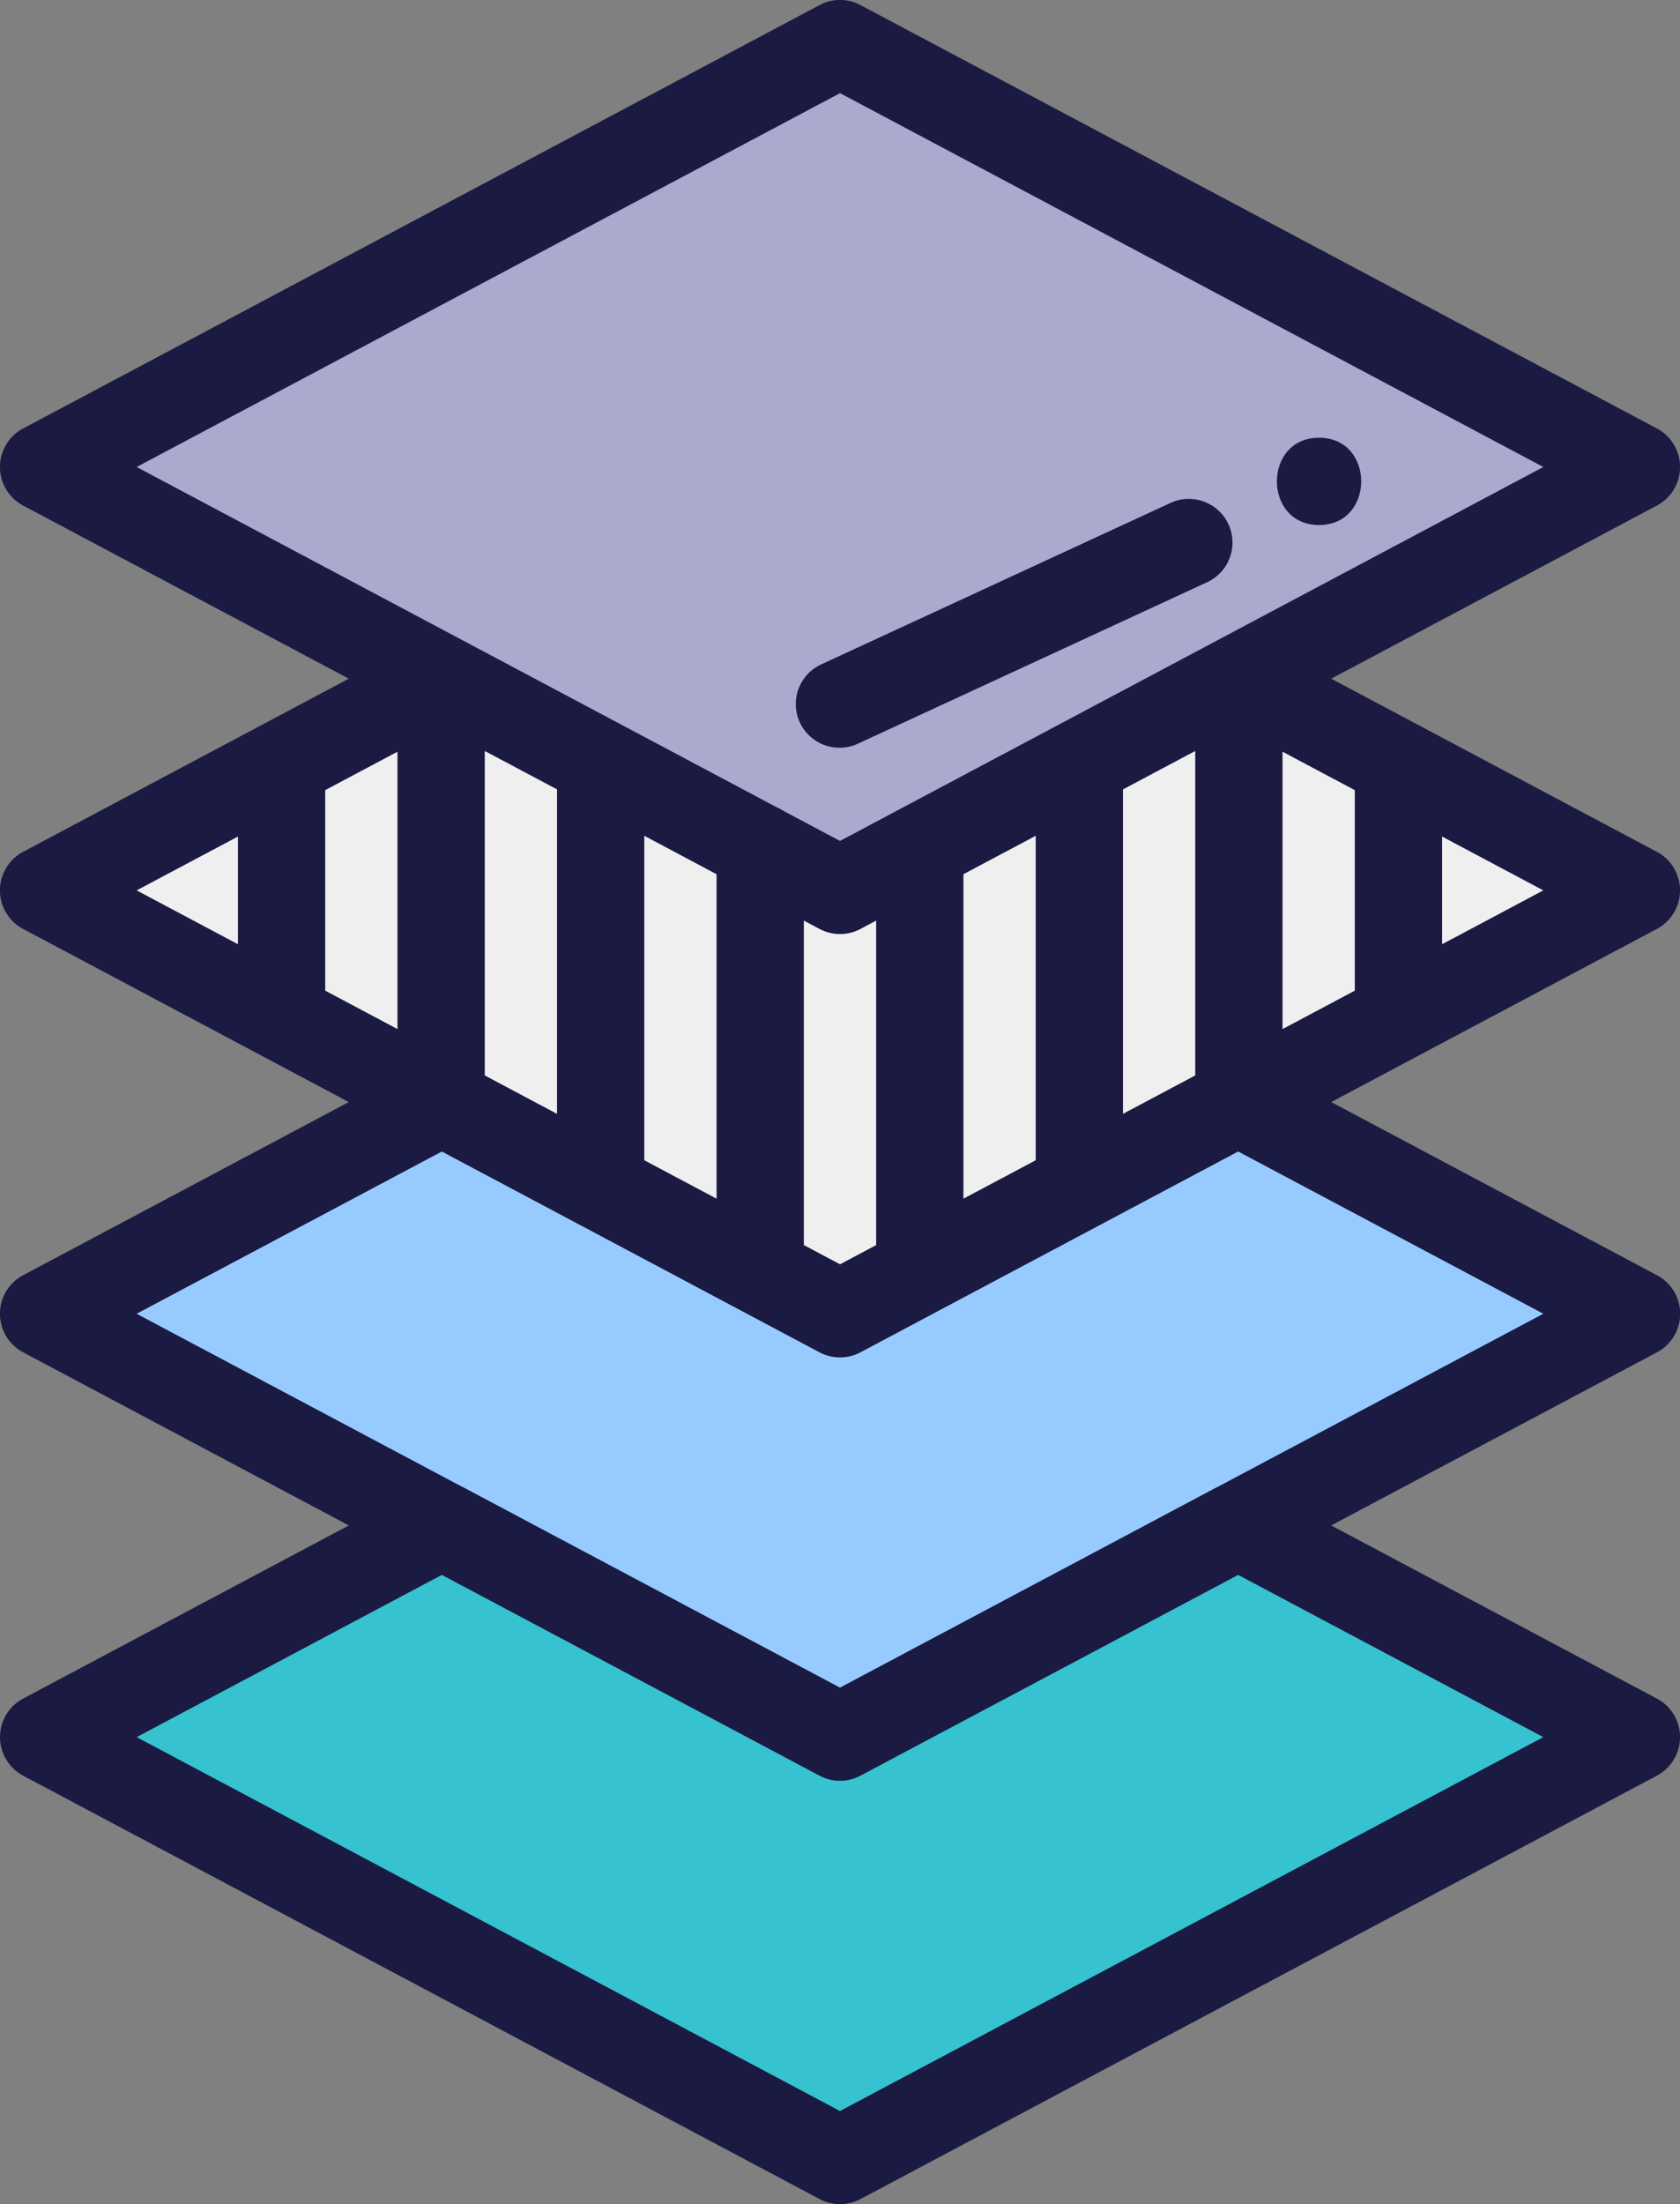 <svg xmlns="http://www.w3.org/2000/svg" width="77" height="101" viewBox="0 0 77 101">
  <rect x="0" y="0" width="77" height="101" fill="#808080" stroke="none"/>
  <g id="icon" transform="translate(-919 -3401)">
    <g id="Icon-2" data-name="Icon" transform="translate(907.043 3380.079)">
      <path id="Path_79" data-name="Path 79" d="M76.052,67.518v0l10.906-5.8-10.906-5.8L68.74,52.036l-.032-.016,18.25-9.7-36.5-19.4-36.5,19.4,18.25,9.7-.032.016-7.312,3.888-10.906,5.8,10.906,5.8v0L32.175,71.4l.032.016-18.25,9.7,18.25,9.7-18.25,9.7,36.5,19.4,36.5-19.4-18.25-9.7,18.25-9.7-18.25-9.7.032-.016Z" fill="#aaaace"/>
      <path id="Path_80" data-name="Path 80" d="M86.957,100.521l-36.5,19.4-36.5-19.4,18.25-9.7,18.25,9.7,18.25-9.7Z" fill="#36c2cf"/>
      <path id="Path_81" data-name="Path 81" d="M86.957,81.121l-18.25,9.7-18.25,9.7-18.25-9.7-18.25-9.7,18.25-9.7,7.281,3.871,7.25,3.852,3.719,1.977,3.657-1.943,7.312-3.887,7.281-3.871Z" fill="#97cbff"/>
      <g id="Group_2" data-name="Group 2">
        <path id="Path_82" data-name="Path 82" d="M24.863,55.925V67.516l-10.906-5.8Z" fill="#efefef"/>
        <path id="Path_83" data-name="Path 83" d="M32.175,52.036V71.4l-7.312-3.887V55.925Z" fill="#efefef"/>
        <path id="Path_84" data-name="Path 84" d="M39.488,55.891v19.4l-7.281-3.871-.032-.016V52.036l.032-.016Z" fill="#efefef"/>
        <path id="Path_85" data-name="Path 85" d="M46.8,59.777V79.025l-.062.118-7.25-3.852v-19.4Z" fill="#efefef"/>
        <path id="Path_86" data-name="Path 86" d="M54.114,59.777v19.4l-3.657,1.943-3.719-1.977.062-.118V59.777l3.657,1.943Z" fill="#efefef"/>
        <path id="Path_87" data-name="Path 87" d="M61.427,55.891v19.4l-7.312,3.887v-19.4Z" fill="#efefef"/>
        <path id="Path_88" data-name="Path 88" d="M68.74,52.036V71.4l-.032.016-7.281,3.871v-19.4l7.281-3.871Z" fill="#efefef"/>
        <path id="Path_89" data-name="Path 89" d="M76.052,67.516v0L68.74,71.4V52.036l7.312,3.888Z" fill="#efefef"/>
        <path id="Path_90" data-name="Path 90" d="M86.957,61.72l-10.906,5.8V55.925Z" fill="#efefef"/>
      </g>
      <path id="Path_91" data-name="Path 91" d="M11.958,100.521a2,2,0,0,0,1.062,1.767l36.5,19.4a2,2,0,0,0,1.875,0l36.5-19.4a2,2,0,0,0,0-3.535L72.97,90.821,87.9,82.889a2,2,0,0,0,0-3.535L72.971,71.421l4.018-2.136.072-.04,10.833-5.757a2,2,0,0,0,0-3.535L72.971,52.02l14.924-7.932a2,2,0,0,0,0-3.535l-36.5-19.4a2,2,0,0,0-1.875,0l-36.5,19.4a2,2,0,0,0,0,3.535L27.943,52.02,13.019,59.953a2,2,0,0,0,0,3.535l10.833,5.757.072.04,4.018,2.136L13.019,79.353a2,2,0,0,0,0,3.535l14.925,7.933L13.019,98.753A2,2,0,0,0,11.958,100.521ZM56.114,75.848V60.98l3.313-1.761V74.087Zm-5.657,3.007L48.8,77.974V63.105l.72.383a2,2,0,0,0,1.875,0l.72-.383V77.974ZM34.175,70.2V55.332l3.313,1.761V71.962ZM26.862,57.127l3.313-1.761v12.71l-3.313-1.761Zm14.625,2.092L44.8,60.98V75.848l-3.313-1.761Zm21.939-2.125,3.313-1.761V70.2l-3.313,1.761Zm10.626,9.222-3.313,1.761V55.366l3.313,1.761Zm4-2.127V59.253l4.642,2.468Zm-27.594-39L82.694,42.32,50.457,59.455l-2.589-1.376a1.976,1.976,0,0,0-.275-.147L33.145,50.253h0L18.221,42.32ZM22.863,59.253v4.935l-4.642-2.467Zm9.344,14.434,6.315,3.356.032.017,10.965,5.828a2,2,0,0,0,1.876,0l3.652-1.941.033-.018,7.275-3.867.041-.022,6.311-3.354,13.987,7.434L67.771,89.052l-.009,0-17.306,9.2-17.305-9.2-.009,0L18.22,81.121Zm0,19.4,17.312,9.2a2,2,0,0,0,1.876,0l17.312-9.2,13.987,7.434L50.457,117.654,18.221,100.521Z" fill="#1a1a42"/>
      <path id="Path_92" data-name="Path 92" d="M50.438,55.183A1.989,1.989,0,0,0,51.276,55L67.282,47.6a2,2,0,0,0-1.676-3.634L49.6,51.364a2,2,0,0,0,.839,3.819Z" fill="#1a1a42"/>
      <path id="Path_93" data-name="Path 93" d="M72.414,44.979c2.573,0,2.578-4,0-4S69.837,44.979,72.414,44.979Z" fill="#1a1a42"/>
    </g>
  </g>
</svg>
